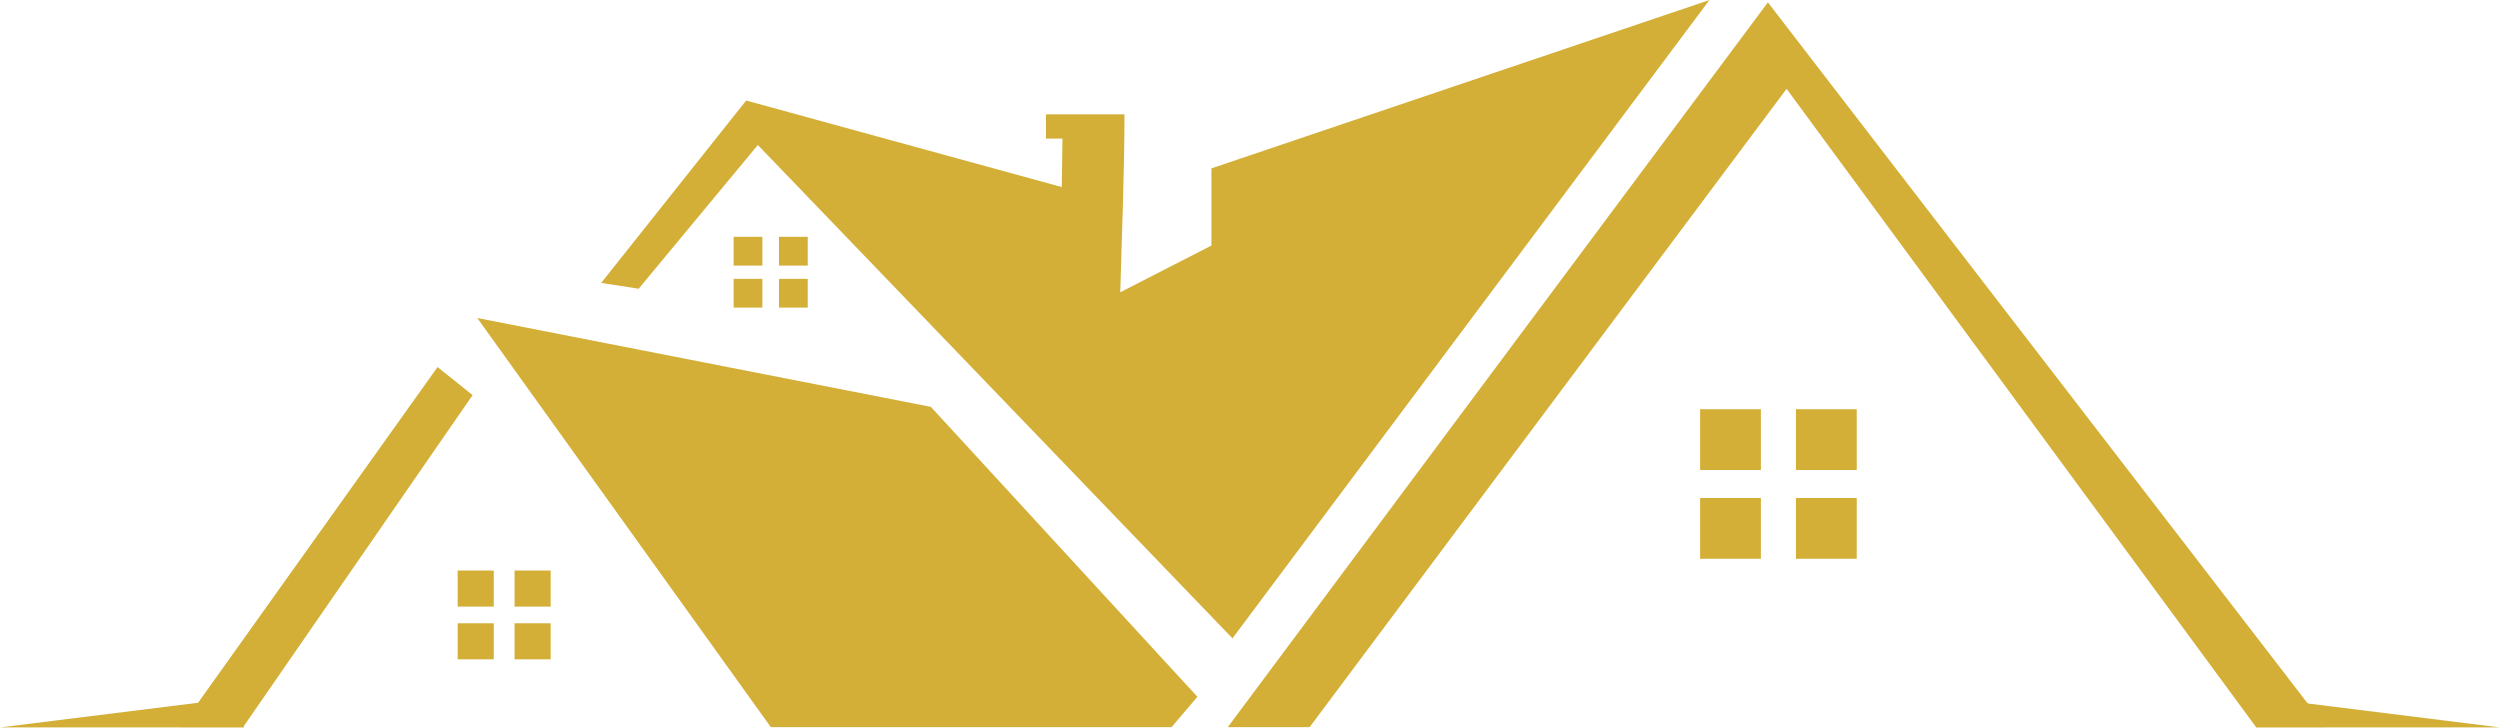 <?xml version="1.0" encoding="UTF-8"?><svg xmlns="http://www.w3.org/2000/svg" xmlns:xlink="http://www.w3.org/1999/xlink" clip-rule="evenodd" fill-rule="evenodd" height="209.8" image-rendering="optimizeQuality" preserveAspectRatio="xMidYMid meet" shape-rendering="geometricPrecision" text-rendering="geometricPrecision" version="1.0" viewBox="0.0 0.0 720.9 209.8" width="720.9" zoomAndPan="magnify"><g><g fill="#D3AF37" id="change1_1"><path d="M52.1 209.68l74.07 -103.83 10.11 8.09 -66.18 95.74 -18 0zm85.53 -117.98l84.64 117.98 115.56 0 7.45 -8.76 -76.86 -83.6 -130.79 -25.62zm372.16 -91.02l-155.75 209 23.6 0 137.54 -184.06 135.38 184.06 20.15 0 -160.92 -209zm-325.64 82.59l34.38 -41.46 136.86 142.26 137.54 -184.06 -143.6 48.54 0 22.25 -26.29 13.48c0.47,-17.05 1.21,-34.45 1.21,-51.31l-22.63 0 0 6.99 4.75 0 -0.19 13.98 -91.02 -24.95 -41.8 52.59 10.79 1.68zm306.09 34.72l17.53 0 0 17.53 -17.53 0 0 -17.53zm27.64 0l17.53 0 0 17.53 -17.53 0 0 -17.53zm-27.64 25.62l17.53 0 0 17.53 -17.53 0 0 -17.53zm27.64 0l17.53 0 0 17.53 -17.53 0 0 -17.53zm-385.91 20.9l10.41 0 0 10.41 -10.41 0 0 -10.41zm16.41 0l10.41 0 0 10.41 -10.41 0 0 -10.41zm-16.41 15.21l10.41 0 0 10.41 -10.41 0 0 -10.41zm16.41 0l10.41 0 0 10.41 -10.41 0 0 -10.41zm63.17 -111.43l8.29 0 0 8.29 -8.29 0 0 -8.29zm13.08 0l8.29 0 0 8.29 -8.29 0 0 -8.29zm-13.08 12.12l8.29 0 0 8.29 -8.29 0 0 -8.29zm13.08 0l8.29 0 0 8.29 -8.29 0 0 -8.29z"/><path d="M70.31 201L70.31 209.76 0 209.76z"/><path d="M650.56 201L650.56 209.76 720.87 209.76z"/></g></g></svg>